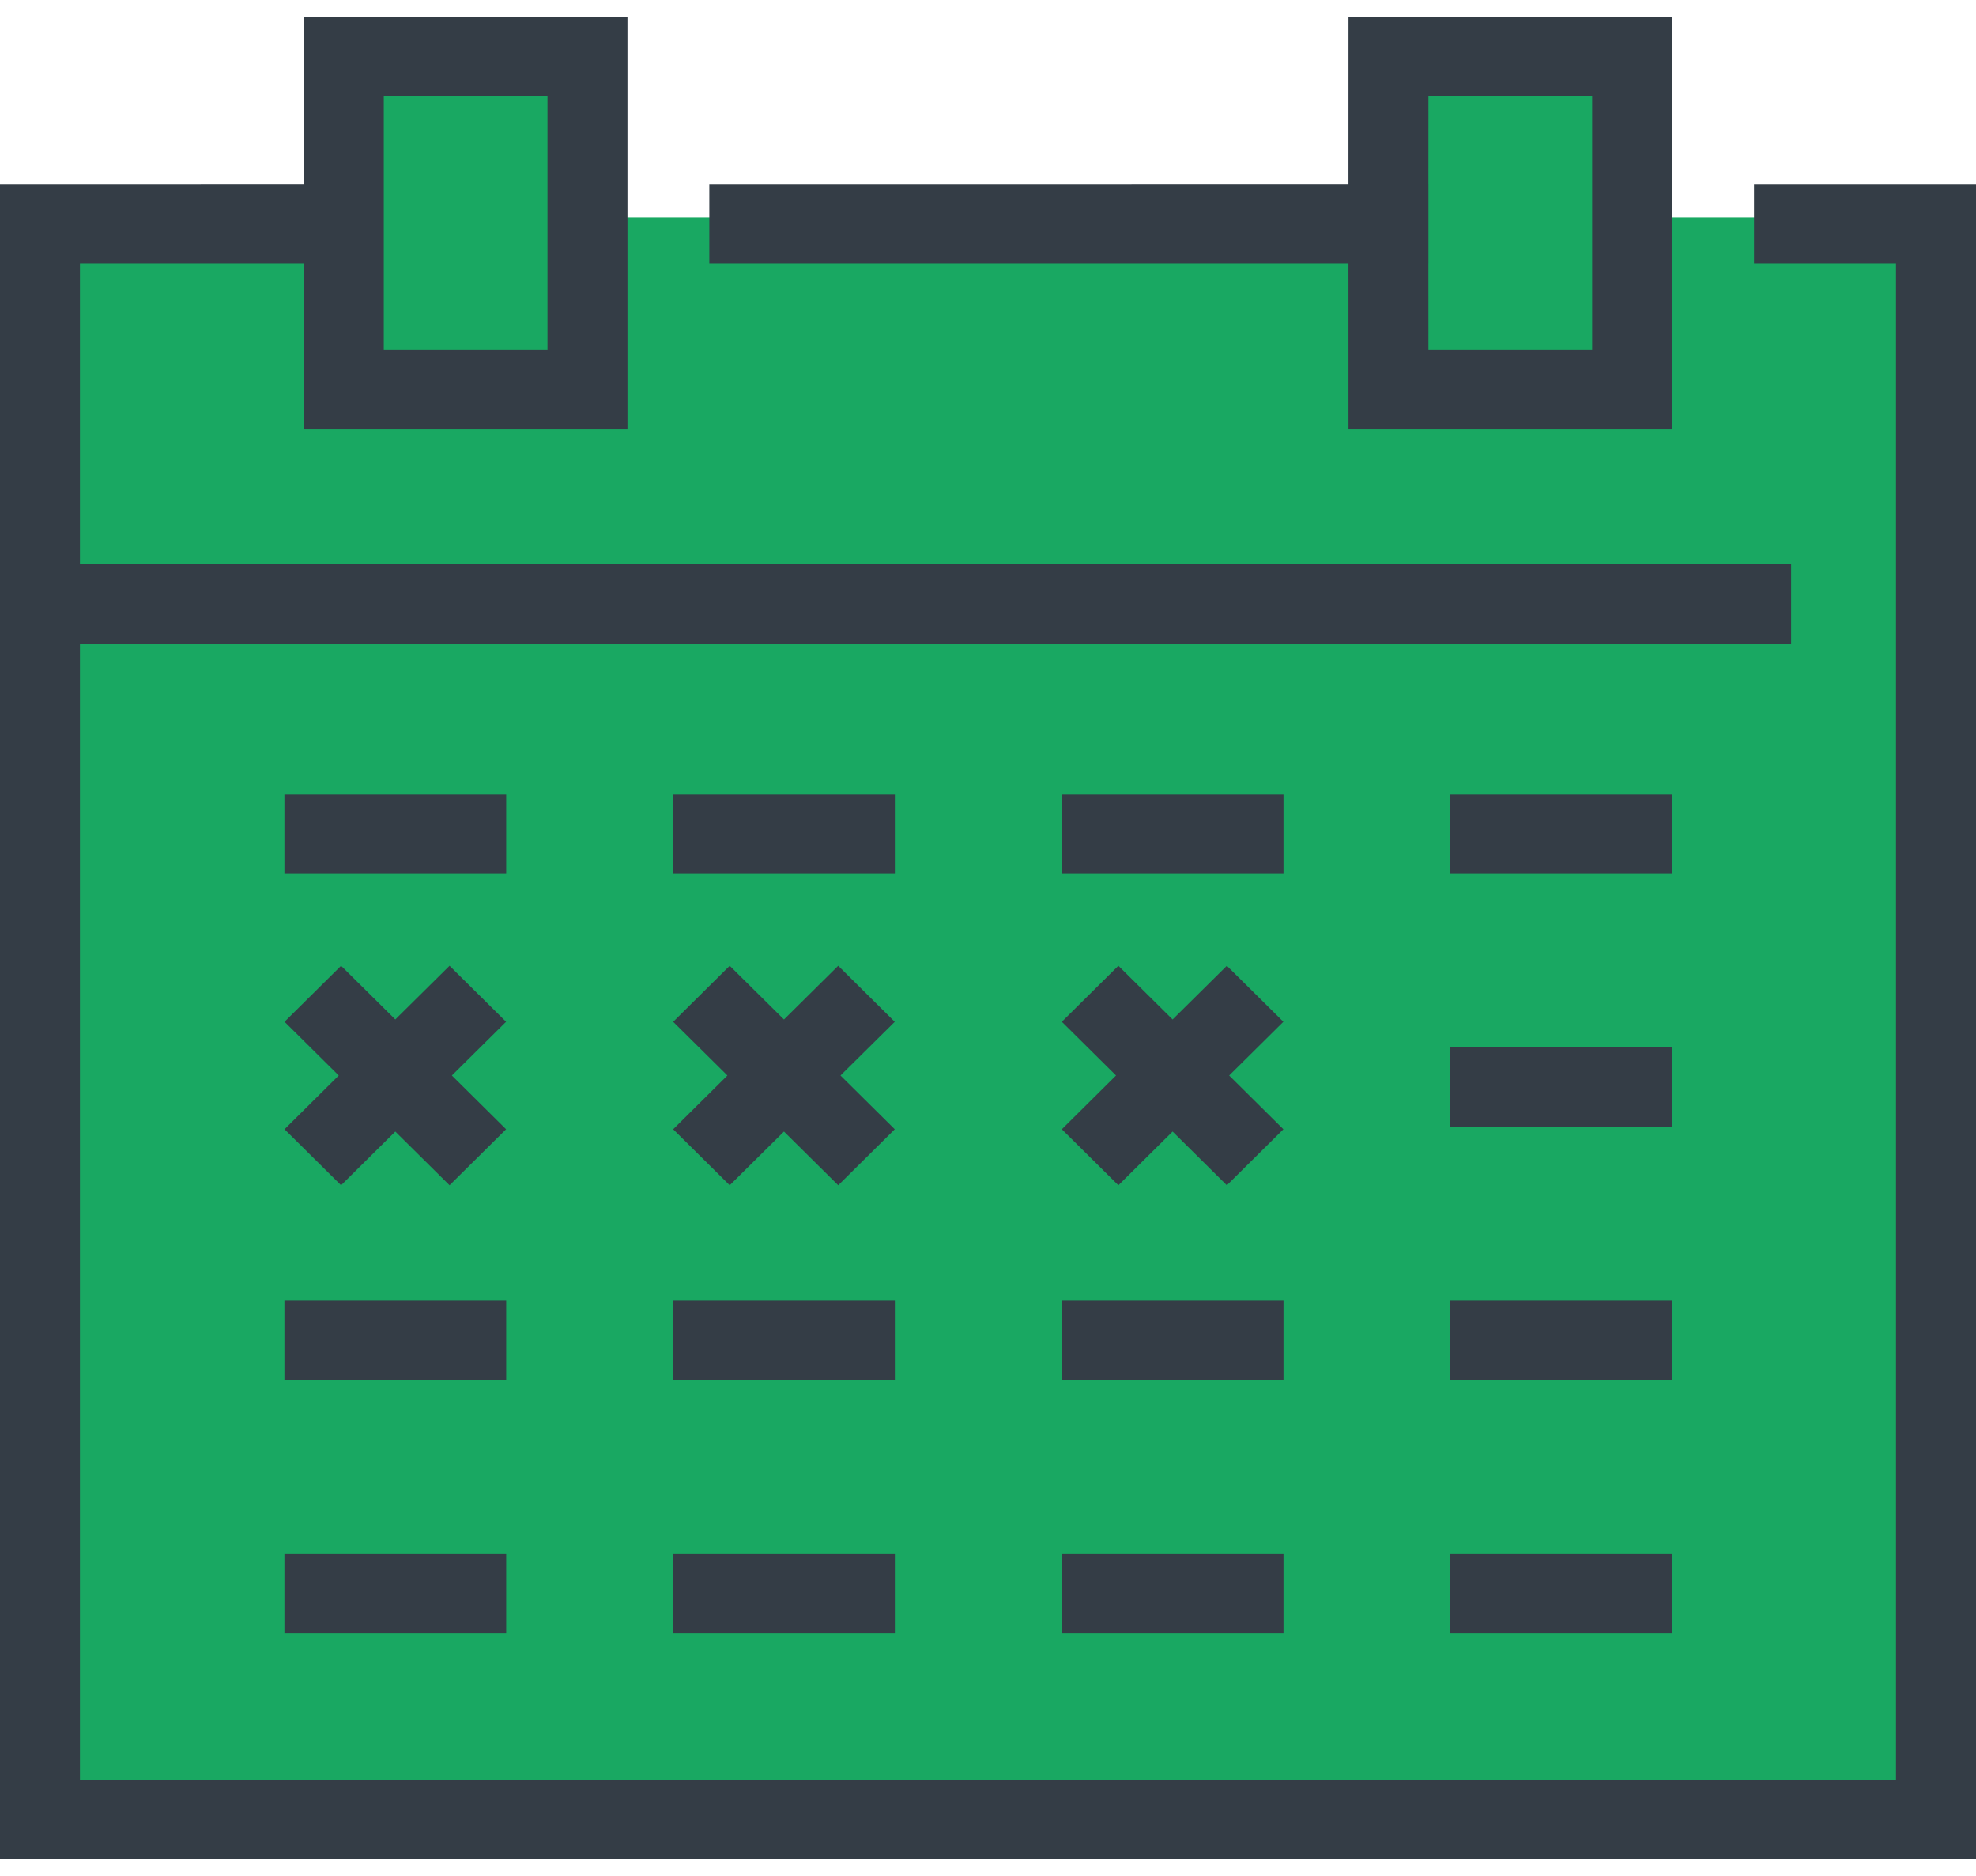 <?xml version="1.0" encoding="UTF-8"?>
<svg width="59px" height="56px" viewBox="0 0 59 56" version="1.1" xmlns="http://www.w3.org/2000/svg" xmlns:xlink="http://www.w3.org/1999/xlink">
    <title>Sprint Planning@1x</title>
    <g id="&gt;&gt;&gt;-Team-Page" stroke="none" stroke-width="1" fill="none" fill-rule="evenodd">
        <g id="Sprint-Planning" transform="translate(0, 0.5)">
            <polyline id="Rectangle" fill="#19A862" points="1.5 6 10.456 6 10.456 1.529 17.423 1.529 17.423 6 41.981 6 41.981 1.529 48.917 1.529 48.917 6 58.5 6 58.5 55 1.5 55"></polyline>
            <path d="M18.735,2.4158453e-13 L18.735,12.317 L9.071,12.317 L9.071,7.37 L2.387,7.37 L2.387,16.35 L53.48,16.351 L53.48,18.716 L2.387,18.716 L2.387,52.634 L56.612,52.634 L56.612,7.37 L52.372,7.37 L52.372,5.005 L59,5.005 L59,55 L1.09423581e-12,55 L1.09423581e-12,5.005 L9.071,5.004 L9.071,2.4158453e-13 L18.735,2.4158453e-13 Z M15.114,45.895 L15.114,48.26 L8.492,48.26 L8.492,45.895 L15.114,45.895 Z M26.719,45.895 L26.719,48.26 L20.097,48.26 L20.097,45.895 L26.719,45.895 Z M38.323,45.895 L38.323,48.26 L31.701,48.26 L31.701,45.895 L38.323,45.895 Z M49.928,45.895 L49.928,48.26 L43.306,48.26 L43.306,45.895 L49.928,45.895 Z M15.114,38.331 L15.114,40.696 L8.492,40.696 L8.492,38.331 L15.114,38.331 Z M26.719,38.331 L26.719,40.696 L20.097,40.696 L20.097,38.331 L26.719,38.331 Z M38.323,38.331 L38.323,40.696 L31.701,40.696 L31.701,38.331 L38.323,38.331 Z M49.928,38.331 L49.928,40.696 L43.306,40.696 L43.306,38.331 L49.928,38.331 Z M13.423,28.33 L15.111,30.002 L13.492,31.606 L15.111,33.211 L13.423,34.883 L11.803,33.279 L10.184,34.883 L8.496,33.211 L10.114,31.606 L8.496,30.002 L10.184,28.33 L11.803,29.933 L13.423,28.33 Z M25.028,28.33 L26.716,30.003 L25.096,31.606 L26.716,33.211 L25.028,34.883 L23.408,33.279 L21.788,34.883 L20.1,33.211 L21.719,31.606 L20.1,30.003 L21.788,28.33 L23.408,29.934 L25.028,28.33 Z M36.632,28.33 L38.32,30.002 L36.701,31.606 L38.32,33.211 L36.632,34.883 L35.012,33.279 L33.393,34.883 L31.705,33.211 L33.323,31.606 L31.705,30.002 L33.393,28.33 L35.012,29.933 L36.632,28.33 Z M49.928,30.766 L49.928,33.132 L43.306,33.132 L43.306,30.766 L49.928,30.766 Z M15.114,23.203 L15.114,25.568 L8.492,25.568 L8.492,23.203 L15.114,23.203 Z M26.719,23.203 L26.719,25.568 L20.097,25.568 L20.097,23.203 L26.719,23.203 Z M38.323,23.203 L38.323,25.568 L31.701,25.568 L31.701,23.203 L38.323,23.203 Z M49.928,23.203 L49.928,25.568 L43.306,25.568 L43.306,23.203 L49.928,23.203 Z M49.928,2.4158453e-13 L49.928,12.317 L40.264,12.317 L40.263,7.37 L21.179,7.37 L21.179,5.005 L40.263,5.004 L40.264,2.4158453e-13 L49.928,2.4158453e-13 Z M16.347,2.364 L11.459,2.364 L11.459,9.951 L16.347,9.951 L16.347,2.364 Z M47.539,2.364 L42.651,2.364 L42.65,5.004 L42.651,5.005 L42.651,7.37 L42.65,7.37 L42.651,9.951 L47.539,9.951 L47.539,2.364 Z" id="Sprint-Planning-Icon" fill="#343D46" fill-rule="nonzero"></path>
        </g>
    </g>
</svg>